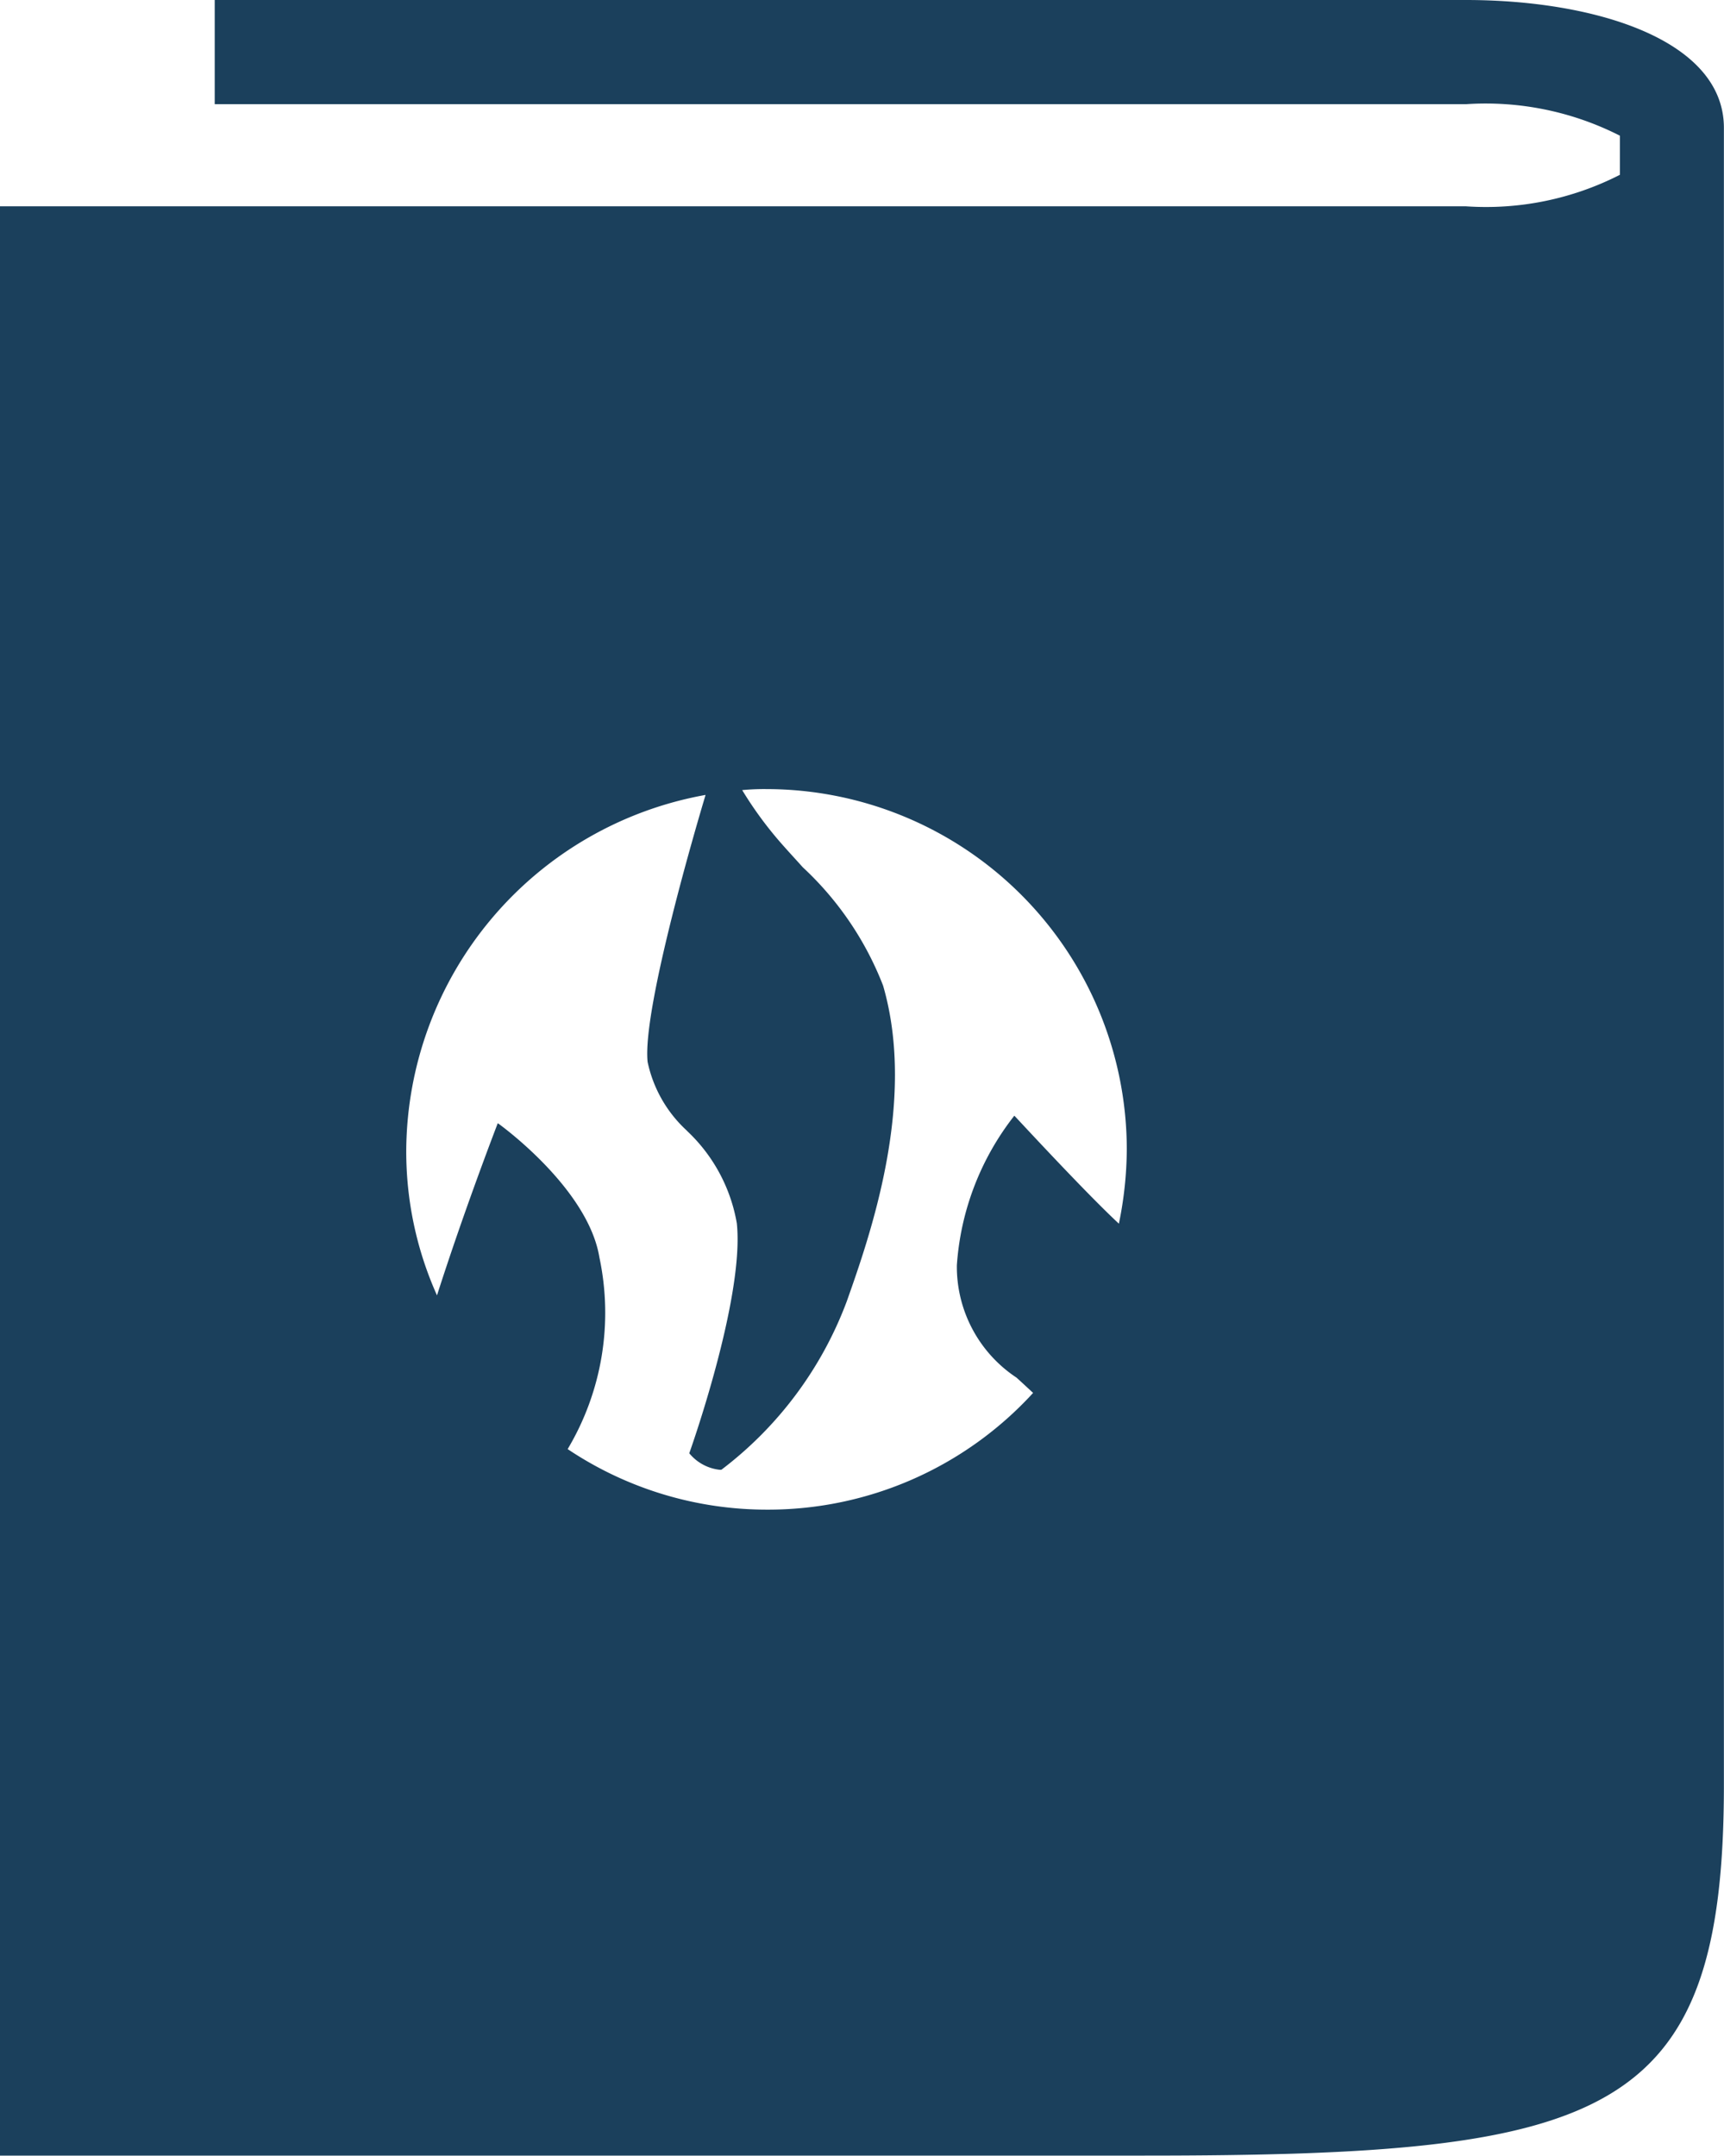 <svg xmlns="http://www.w3.org/2000/svg" width="35.995" height="45.002" viewBox="0 0 35.995 45.002">
  <path id="Subtraction_54" data-name="Subtraction 54" d="M-1893.1,21148H-1917v-40.693h30.608a6.147,6.147,0,0,0,3.216-.658v-.816a6.178,6.178,0,0,0-3.216-.658h-26.123V21103h26.123c2.681,0,5.387.826,5.387,2.67v34.572C-1881,21147.238-1883.451,21148-1893.1,21148Zm-13.5-21.549v0c.019.012,1.879,1.346,2.117,2.8a5.558,5.558,0,0,1-.663,4,7.469,7.469,0,0,0,4.156,1.264,7.5,7.5,0,0,0,5.562-2.437c-.1-.092-.187-.174-.275-.254l-.07-.064a2.777,2.777,0,0,1-1.247-2.346,5.681,5.681,0,0,1,1.2-3.123c.012.008,1.469,1.592,2.183,2.254a7.843,7.843,0,0,0,.165-1.551,7.529,7.529,0,0,0-7.521-7.521,4.854,4.854,0,0,0-.509.021,7.909,7.909,0,0,0,.865,1.168c.131.148.266.293.4.443a6.649,6.649,0,0,1,1.677,2.471c.709,2.439-.282,5.244-.759,6.592a7.87,7.87,0,0,1-2.617,3.514.325.325,0,0,1-.043,0,.955.955,0,0,1-.628-.344h0l0,0c.012-.031,1.156-3.242.993-4.8a3.447,3.447,0,0,0-1.036-1.926l-.006-.008a2.7,2.7,0,0,1-.821-1.437c-.115-1.115,1.072-5.113,1.208-5.564l0-.008a7.586,7.586,0,0,0-6.247,7.4,7.335,7.335,0,0,0,.642,3.047c.575-1.8,1.262-3.576,1.268-3.592Z" transform="translate(1916.998 -21103)" fill="#1b405c"/>
</svg>
